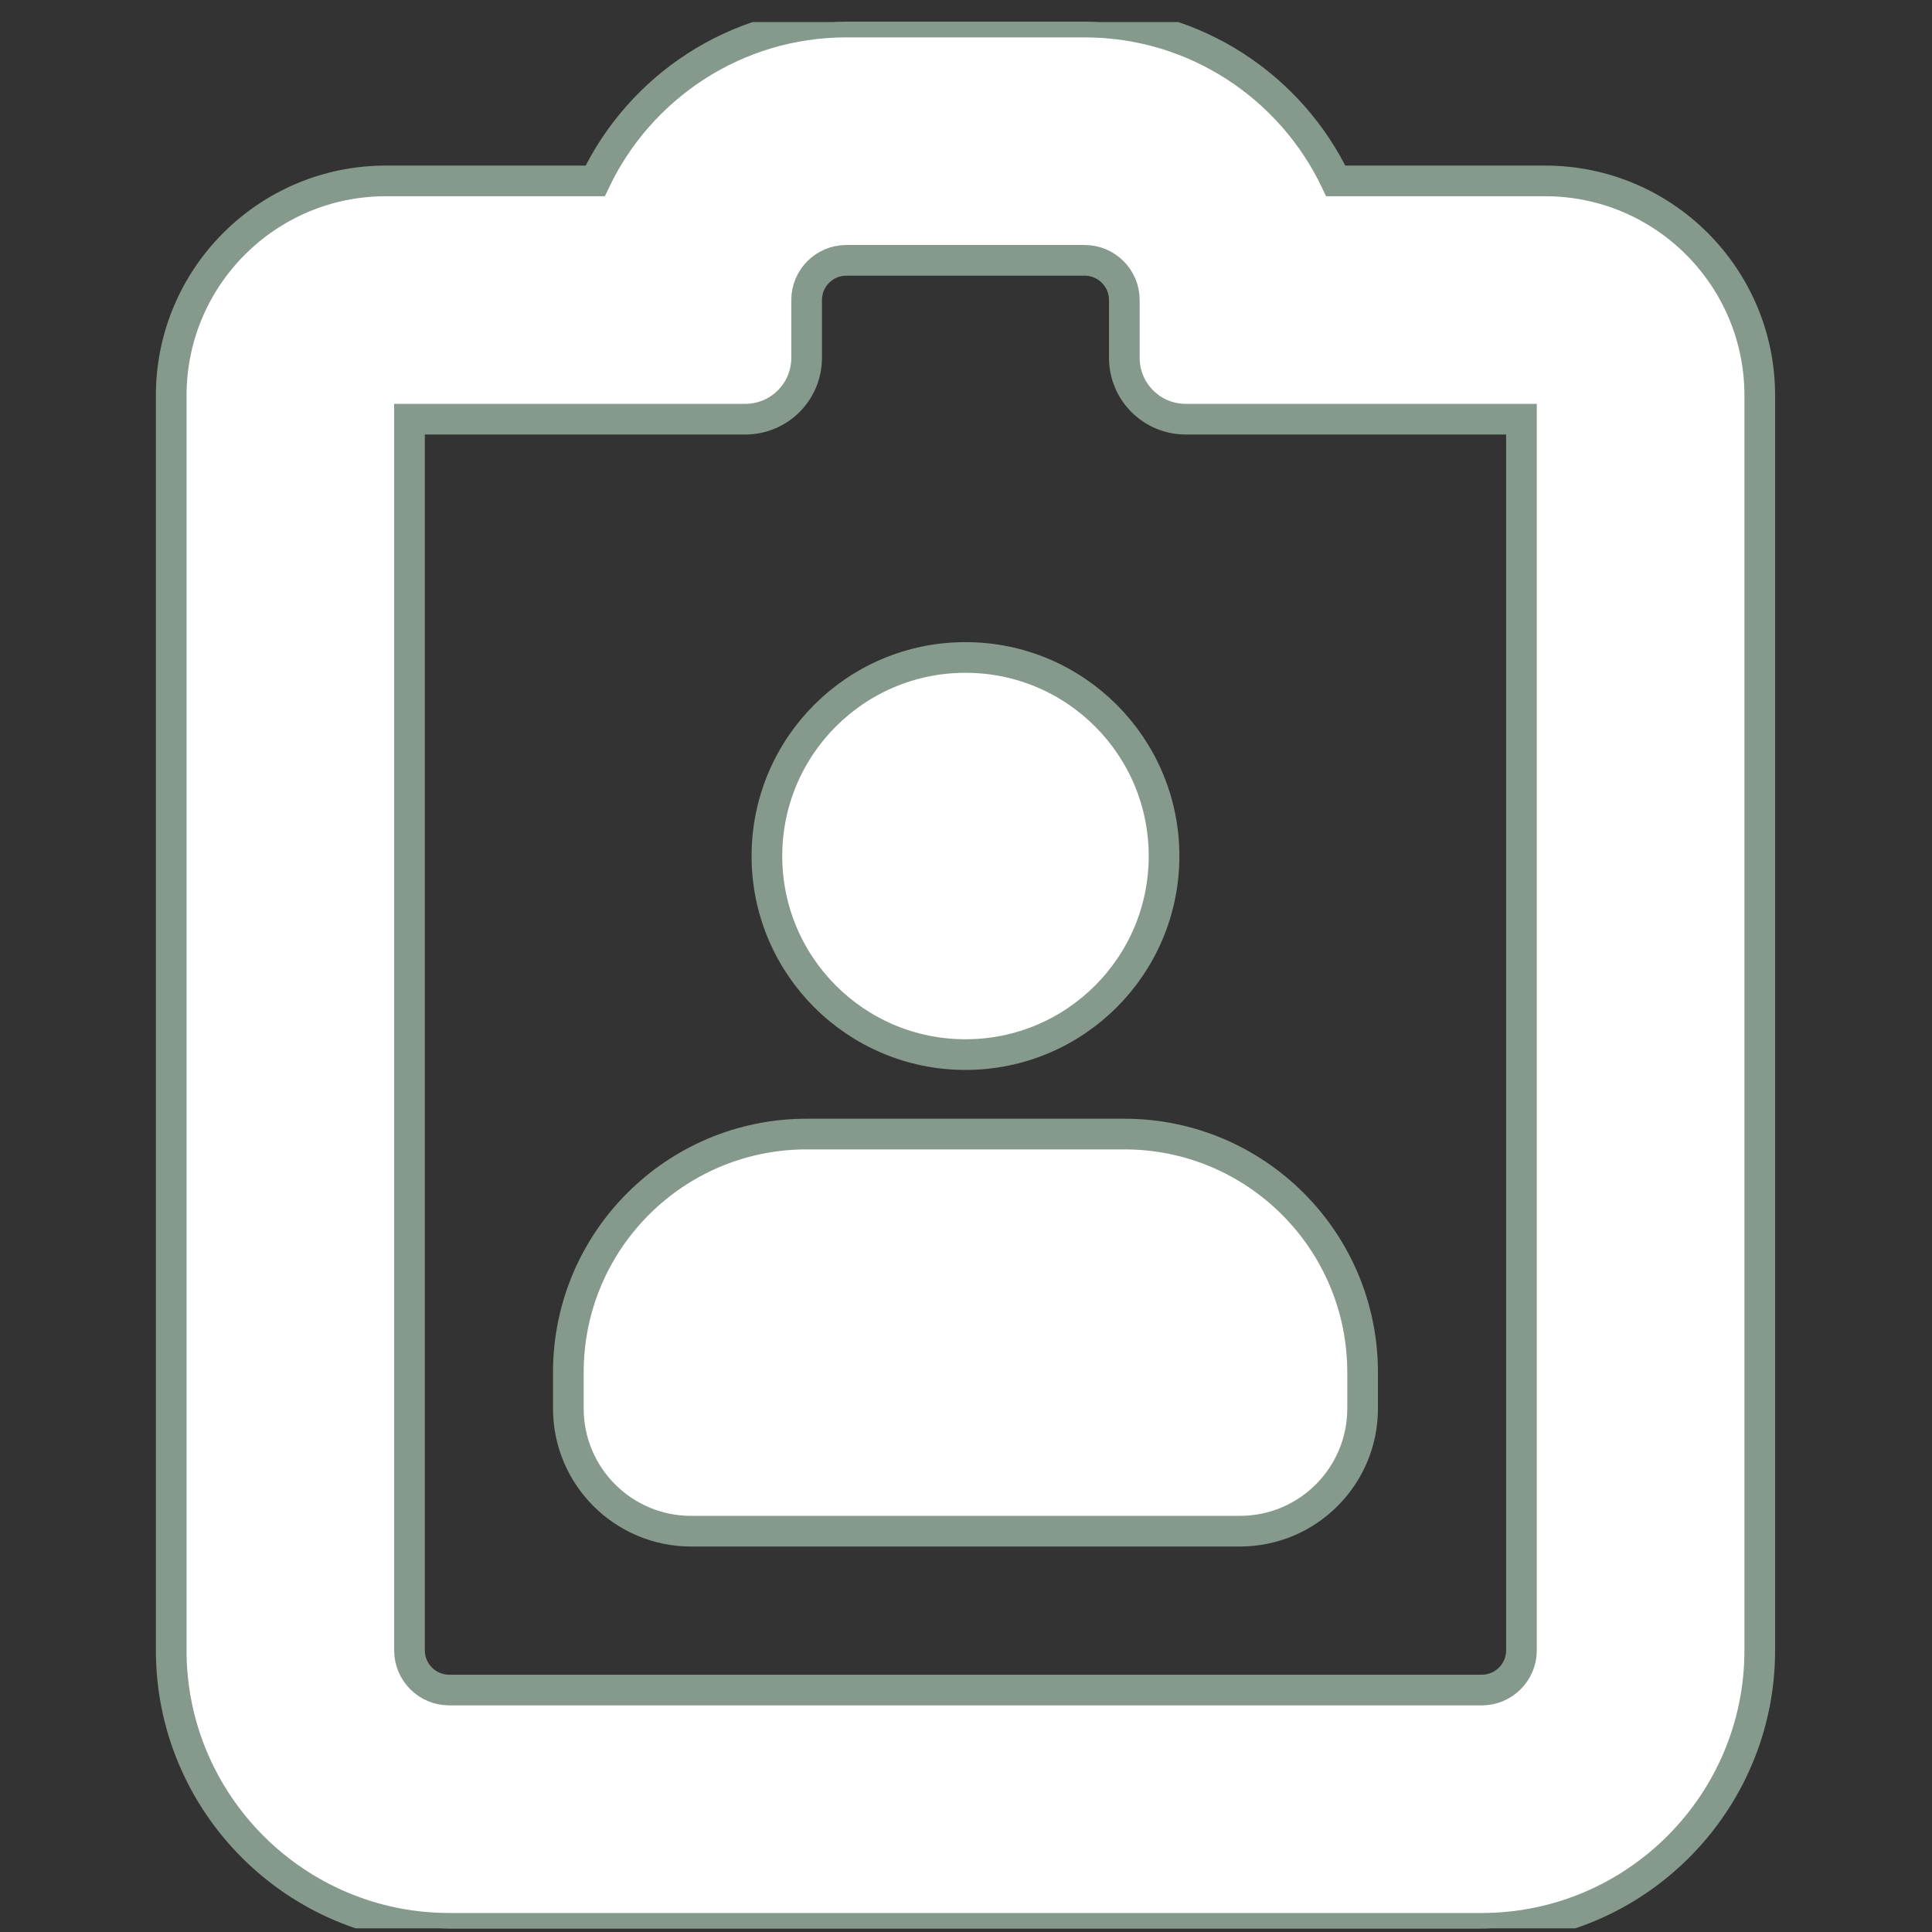 <?xml version="1.0" encoding="UTF-8"?>
<svg xmlns="http://www.w3.org/2000/svg" width="63" height="63" viewBox="0 0 63 63" fill="none">
  <rect x="0" y="0" width="63" height="63" fill="#333333" stroke="none"/>
  <g id="clipboard-user 1" clip-path="url(#clip0_936_24144)">
    <path id="Vector" d="M43.558 5.899C42.1 2.838 38.976 0.719 35.368 0.719H27.598C23.988 0.719 20.866 2.838 19.408 5.899H12.583C8.717 5.899 5.583 9.033 5.583 12.899V53.815C5.583 58.814 9.649 62.88 14.648 62.88H48.318C53.317 62.88 57.384 58.814 57.384 53.815V12.899C57.384 9.033 54.249 5.899 50.384 5.899H43.558ZM49.613 53.815C49.613 54.53 49.033 55.11 48.318 55.11H14.648C13.933 55.11 13.353 54.53 13.353 53.815V13.669H24.303C25.408 13.669 26.303 12.774 26.303 11.669V9.784C26.303 9.069 26.883 8.489 27.598 8.489H35.368C36.083 8.489 36.663 9.069 36.663 9.784V11.669C36.663 12.774 37.559 13.669 38.663 13.669H49.613V53.815ZM31.483 21.439C35.06 21.439 37.958 24.337 37.958 27.914C37.958 31.491 35.06 34.389 31.483 34.389C27.906 34.389 25.008 31.491 25.008 27.914C25.008 24.337 27.906 21.439 31.483 21.439ZM36.663 36.98C40.955 36.98 44.433 40.458 44.433 44.75V45.93C44.433 48.139 42.642 49.93 40.433 49.93H22.533C20.324 49.93 18.533 48.139 18.533 45.93V44.75C18.533 40.458 22.011 36.98 26.303 36.98H36.663Z" fill="white" stroke="#85998D"></path>
  </g>
  <defs>
    <clipPath id="clip0_936_24144">
      <rect width="62.161" height="62.161" fill="white" transform="translate(0.403 0.719)"></rect>
    </clipPath>
  </defs>
</svg>

